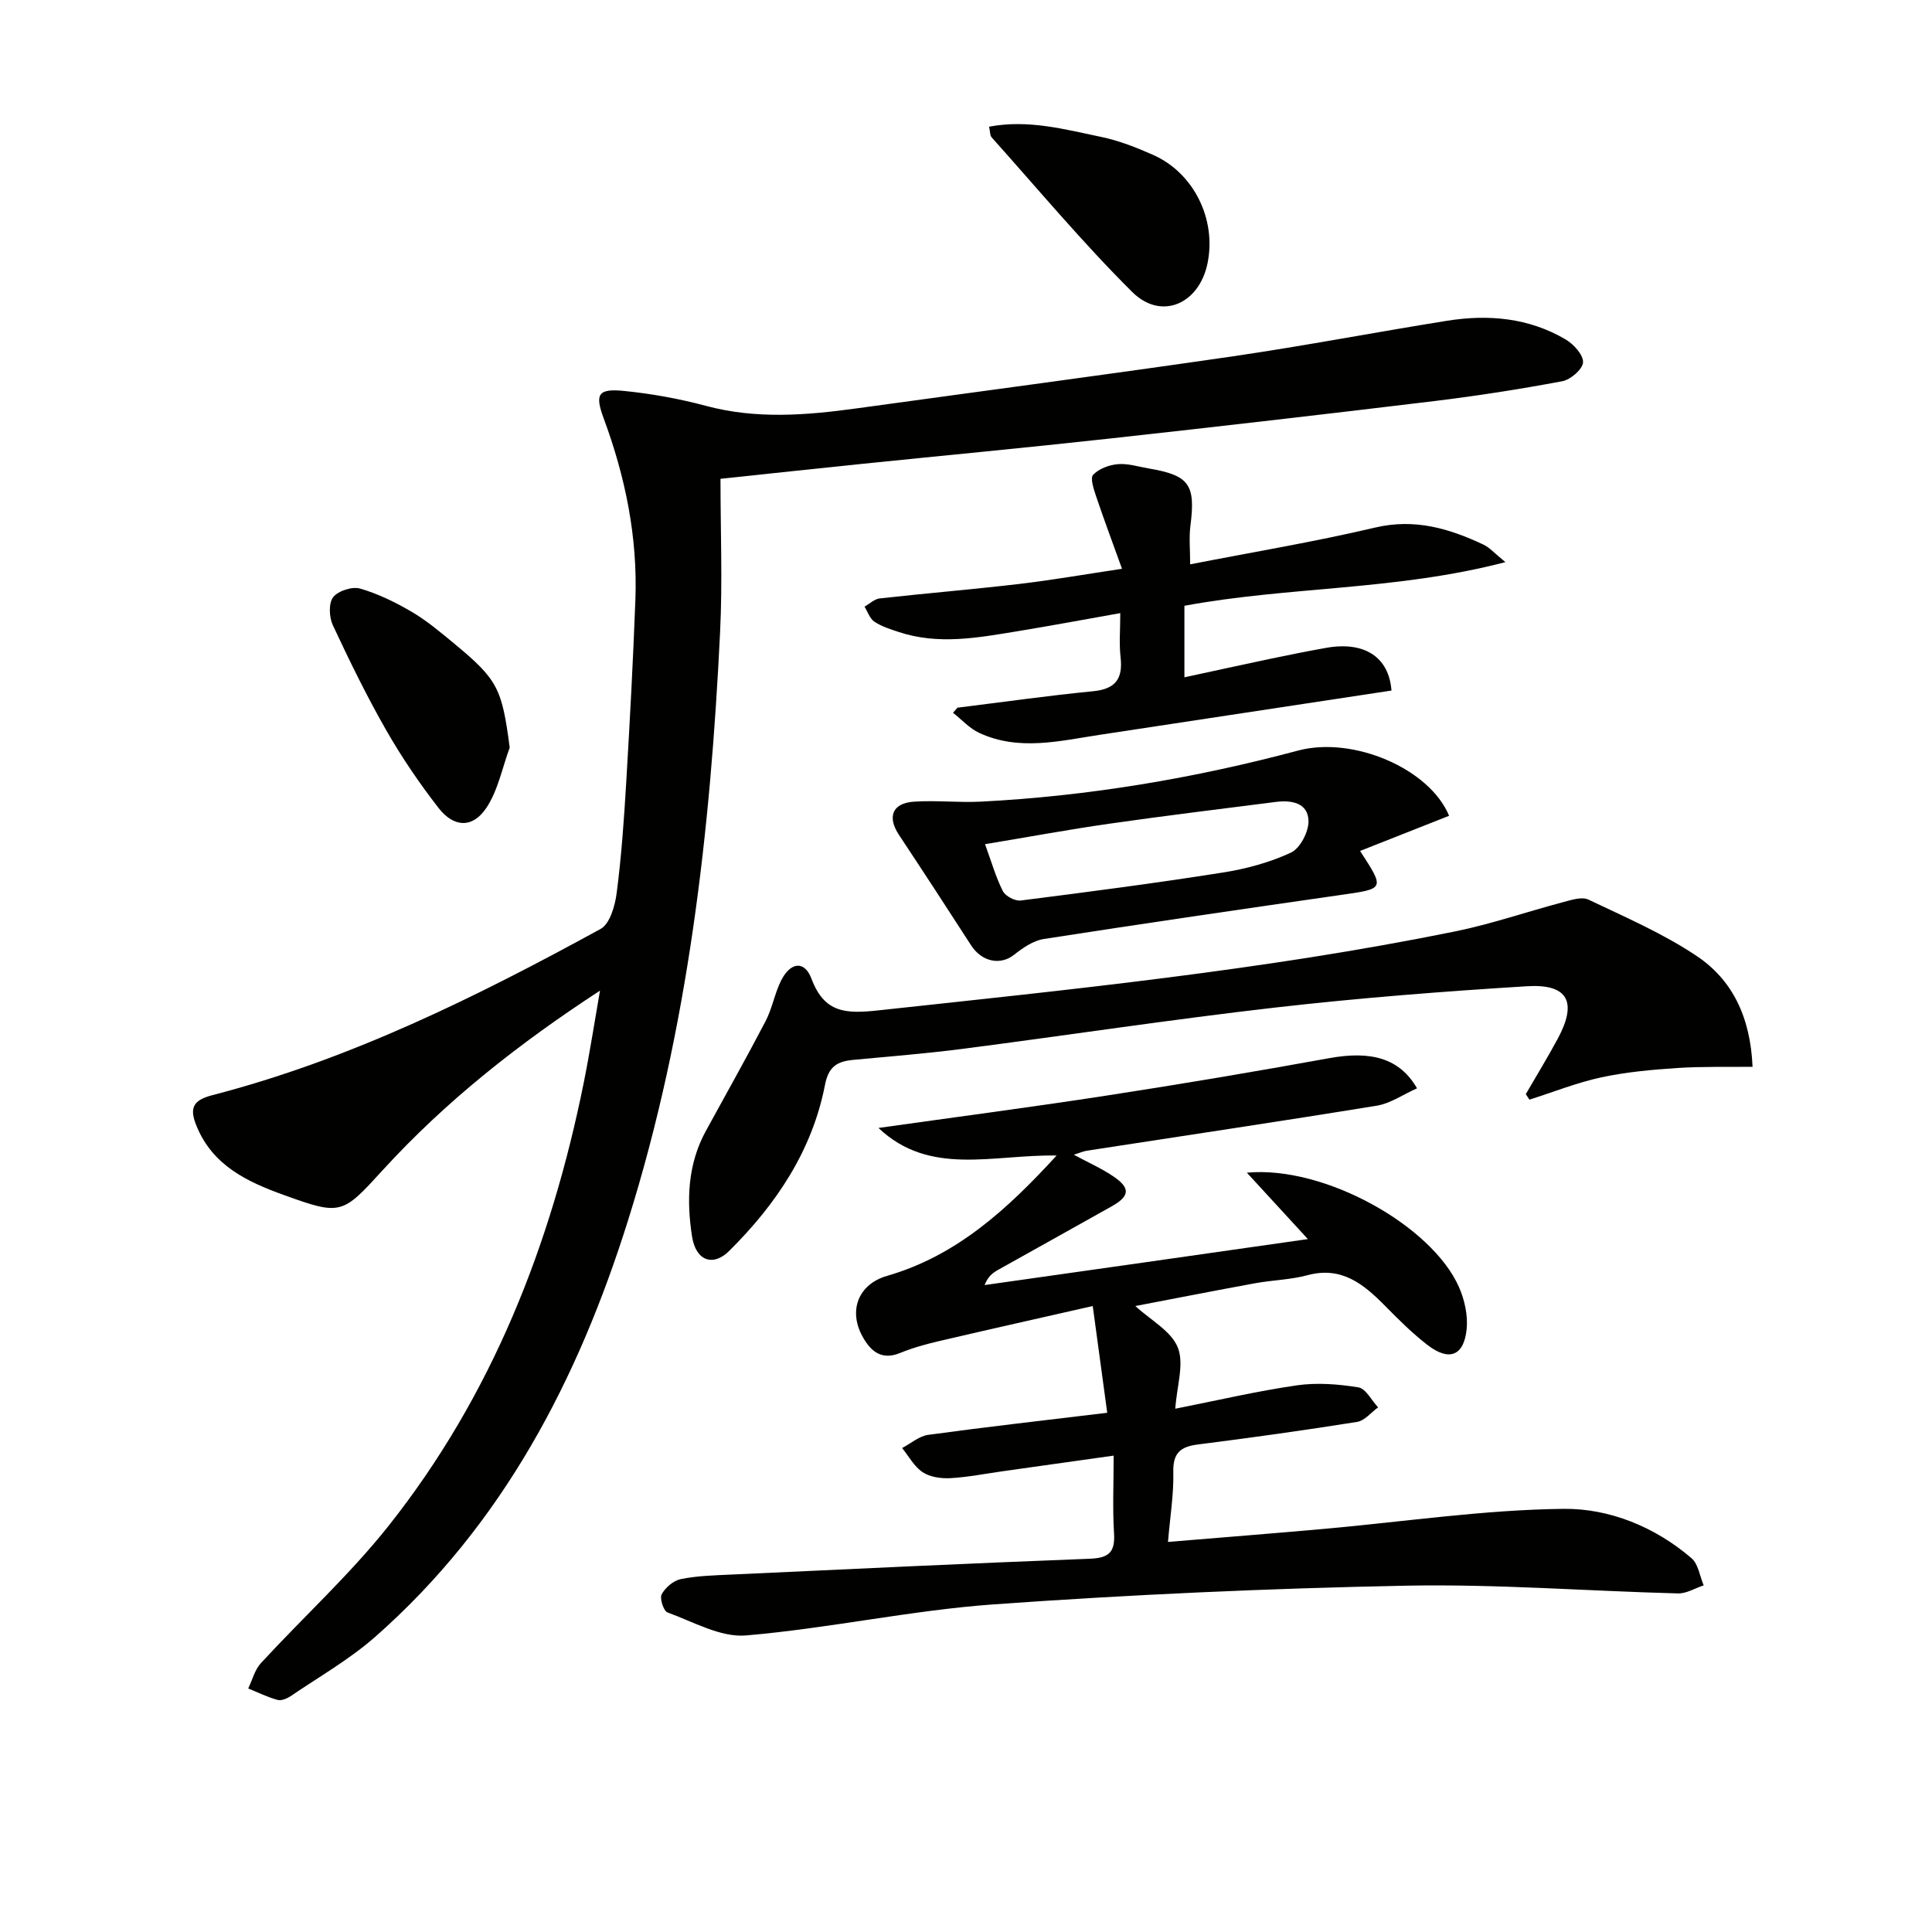 <svg enable-background="new 0 0 400 400" viewBox="0 0 400 400" xmlns="http://www.w3.org/2000/svg"><path d="m124.22 205.1c-16.73 10.91-31.87 22.82-44.94 37.12-8.4 9.2-8.63 9.49-20.47 5.21-7.61-2.75-14.8-6.09-18.15-14.38-1.48-3.65-.71-5.26 3.28-6.3 28.53-7.38 54.72-20.37 80.4-34.42 1.94-1.06 3-4.82 3.34-7.47.98-7.57 1.52-15.21 1.97-22.84.75-12.61 1.43-25.23 1.9-37.86.48-12.96-2.08-25.44-6.57-37.56-1.84-4.97-1.19-6.19 4.13-5.67 5.74.57 11.49 1.61 17.06 3.1 10.41 2.8 20.77 1.95 31.19.52 25.99-3.58 52.01-7.01 77.97-10.79 14.78-2.16 29.46-4.98 44.21-7.34 8.58-1.38 16.98-.64 24.61 3.86 1.66.98 3.68 3.19 3.6 4.74-.08 1.43-2.58 3.59-4.3 3.91-8.78 1.65-17.63 3.03-26.5 4.11-22.43 2.71-44.87 5.3-67.32 7.77-17.17 1.89-34.38 3.51-51.56 5.27-9.22.95-18.43 1.94-28.9 3.05 0 10.78.43 21.26-.08 31.69-2 41.25-6.61 82.14-19.03 121.75-10.36 33.03-25.95 63.05-52.37 86.31-5.3 4.67-11.57 8.24-17.44 12.24-.78.53-1.98 1.05-2.78.83-2.09-.57-4.06-1.55-6.08-2.37.86-1.77 1.35-3.87 2.63-5.25 8.78-9.54 18.45-18.35 26.47-28.47 21.37-26.97 33.61-58.2 40.37-91.71 1.27-6.31 2.25-12.69 3.36-19.05z" fill="#010100"/><path d="m270.78 256.54c-4.28-4.66-8.09-8.8-12.63-13.75 16.07-1.51 38.35 11 43.93 23.72 1.15 2.62 1.85 5.8 1.58 8.61-.54 5.6-3.62 6.8-8.09 3.36-3.15-2.42-6-5.27-8.8-8.11-4.45-4.51-9-8.26-16.08-6.35-3.5.94-7.23 1.01-10.82 1.66-8.42 1.54-16.83 3.2-24.81 4.72 3.15 2.91 7.42 5.16 8.79 8.58 1.36 3.41-.2 7.98-.52 12.68 8.67-1.71 16.87-3.64 25.18-4.84 4.15-.6 8.56-.26 12.73.42 1.54.25 2.73 2.7 4.08 4.14-1.44 1.04-2.78 2.76-4.35 3.01-10.97 1.75-21.98 3.28-33.01 4.68-3.58.46-5.13 1.78-5.04 5.69.11 4.58-.66 9.18-1.1 14.48 11.21-.93 21.76-1.76 32.29-2.7 16.55-1.47 33.09-3.97 49.65-4.15 9.43-.1 18.89 3.72 26.45 10.22 1.41 1.21 1.71 3.72 2.52 5.62-1.78.59-3.58 1.72-5.35 1.67-18.79-.49-37.59-1.97-56.36-1.6-28.42.56-56.85 1.84-85.2 3.86-17.19 1.23-34.19 4.98-51.37 6.44-5.27.45-10.91-2.83-16.25-4.76-.81-.29-1.66-2.91-1.21-3.75.75-1.39 2.43-2.84 3.94-3.15 3.39-.69 6.92-.78 10.4-.94 24.76-1.15 49.52-2.33 74.28-3.28 3.88-.15 5.29-1.27 5.04-5.23-.32-5.11-.08-10.26-.08-16.12-8.06 1.13-15.53 2.19-23.01 3.24-3.61.51-7.21 1.23-10.84 1.43-1.9.1-4.17-.23-5.7-1.24-1.75-1.16-2.86-3.29-4.25-5 1.8-.94 3.52-2.47 5.41-2.73 12.01-1.64 24.05-3 37.06-4.57-.94-6.93-1.9-14.01-3-22.1-10.87 2.47-21.33 4.81-31.77 7.25-2.74.64-5.49 1.39-8.09 2.46-3.84 1.59-6.08-.33-7.74-3.28-3.11-5.52-.88-10.97 5-12.67 14.31-4.13 24.77-13.62 35.12-24.92-13.17-.24-26.26 4.37-36.88-5.71 15.74-2.22 31.5-4.28 47.21-6.7 15.41-2.37 30.79-4.97 46.13-7.75 8.6-1.56 14.53-.03 18.16 6.24-2.84 1.26-5.47 3.13-8.34 3.6-19.98 3.26-40 6.23-60.01 9.32-.77.12-1.5.46-2.71.83 3.08 1.67 5.82 2.87 8.25 4.53 3.5 2.39 3.33 4.06-.39 6.15-7.82 4.4-15.67 8.75-23.5 13.14-1.08.61-2.11 1.32-2.83 3.17 22.18-3.13 44.33-6.29 66.93-9.52z" fill="#010100"/><path d="m362.85 220.87c-5.21.06-10.41-.09-15.59.25-5.27.35-10.59.83-15.75 1.94-5.05 1.09-9.91 3.04-14.86 4.61-.25-.38-.5-.76-.75-1.14 2.22-3.84 4.55-7.63 6.65-11.54 4.04-7.53 2.09-11.32-6.38-10.8-17.4 1.07-34.8 2.43-52.12 4.41-21.59 2.47-43.09 5.75-64.64 8.54-7.57.98-15.2 1.58-22.8 2.3-3.24.31-5.06 1.34-5.8 5.15-2.65 13.66-10.12 24.76-19.86 34.42-3.31 3.28-6.88 2.06-7.67-3.01-1.16-7.47-.92-14.94 2.86-21.85 4.14-7.57 8.38-15.09 12.37-22.74 1.37-2.63 1.87-5.7 3.19-8.36 1.95-3.9 4.87-4.25 6.31-.41 2.68 7.13 7.13 7.27 13.82 6.55 39.92-4.32 79.88-8.33 119.29-16.32 7.61-1.54 15.01-4.11 22.54-6.1 1.69-.45 3.85-1.16 5.2-.52 7.61 3.63 15.46 7.01 22.42 11.68 7.35 4.91 11.12 12.57 11.57 22.94z" fill="#010100"/><path d="m245.22 125.42v14.81c6.08-1.31 11.83-2.58 17.59-3.79 3.89-.82 7.8-1.6 11.71-2.3 7.84-1.42 13.04 1.79 13.57 8.83-20.09 3.05-40.23 6.11-60.37 9.16-8.35 1.27-16.75 3.41-24.96-.38-2.03-.94-3.65-2.76-5.45-4.18.31-.35.61-.7.92-1.05 9.37-1.16 18.71-2.49 28.1-3.41 4.7-.46 6.18-2.64 5.67-7.09-.32-2.78-.06-5.62-.06-9.08-7.36 1.31-14.28 2.6-21.22 3.74-8.21 1.35-16.44 2.9-24.67.16-1.73-.57-3.54-1.14-5.02-2.13-.95-.63-1.38-2.05-2.04-3.11 1.04-.59 2.04-1.57 3.13-1.7 9.57-1.07 19.18-1.86 28.75-2.98 6.9-.81 13.75-2.01 21.43-3.16-1.88-5.21-3.7-10.08-5.36-15-.49-1.46-1.27-3.77-.62-4.46 1.2-1.26 3.32-2.05 5.13-2.2 2.09-.18 4.26.53 6.39.89 8.42 1.43 9.72 3.34 8.62 11.89-.31 2.41-.05 4.9-.05 7.96 13.05-2.55 25.76-4.66 38.28-7.61 8.21-1.94 15.35.18 22.47 3.54 1.23.58 2.2 1.72 4.52 3.61-22.62 5.91-44.69 5.01-66.46 9.04z" fill="#010100"/><path d="m300.02 168.9c-6.13 2.42-12.26 4.84-18.43 7.28 5.14 7.93 5.13 7.81-3.99 9.11-20.52 2.94-41.03 5.94-61.5 9.12-2.18.34-4.35 1.84-6.15 3.27-2.81 2.23-6.68 1.48-8.9-1.97-4.94-7.65-9.9-15.27-14.93-22.86-2.46-3.7-1.4-6.56 3.07-6.87 4.61-.32 9.27.23 13.89-.01 22.28-1.14 44.16-4.83 65.7-10.58 11.32-3.01 27.17 3.69 31.24 13.51zm-96.08 5.88c1.33 3.63 2.22 6.81 3.69 9.71.53 1.05 2.53 2.1 3.7 1.95 13.97-1.77 27.93-3.59 41.83-5.79 4.84-.76 9.74-2.08 14.14-4.14 1.9-.89 3.69-4.37 3.61-6.6-.12-3.7-3.52-4.29-6.76-3.88-11.5 1.47-23 2.86-34.47 4.51-8.46 1.21-16.87 2.77-25.74 4.24z" fill="#010100"/><path d="m105.53 154.79c-1.56 4.21-2.43 8.89-4.86 12.51-2.84 4.22-6.73 4.04-9.9-.05-3.95-5.1-7.61-10.47-10.81-16.07-4.03-7.05-7.61-14.37-11.05-21.74-.77-1.65-.9-4.54.06-5.79 1.02-1.32 3.95-2.27 5.59-1.79 3.75 1.08 7.38 2.87 10.76 4.86 3.12 1.84 5.94 4.23 8.76 6.56 8.99 7.44 9.85 9.28 11.45 21.51z" fill="#010100"/><path d="m204.78 26.23c8.14-1.54 15.67.56 23.18 2.11 3.69.77 7.31 2.19 10.78 3.73 8.44 3.74 13.15 13.35 11.26 22.47-1.74 8.42-9.59 11.87-15.59 5.91-10.21-10.15-19.47-21.25-29.09-32-.37-.4-.31-1.18-.54-2.22z" fill="#010100"/></svg>